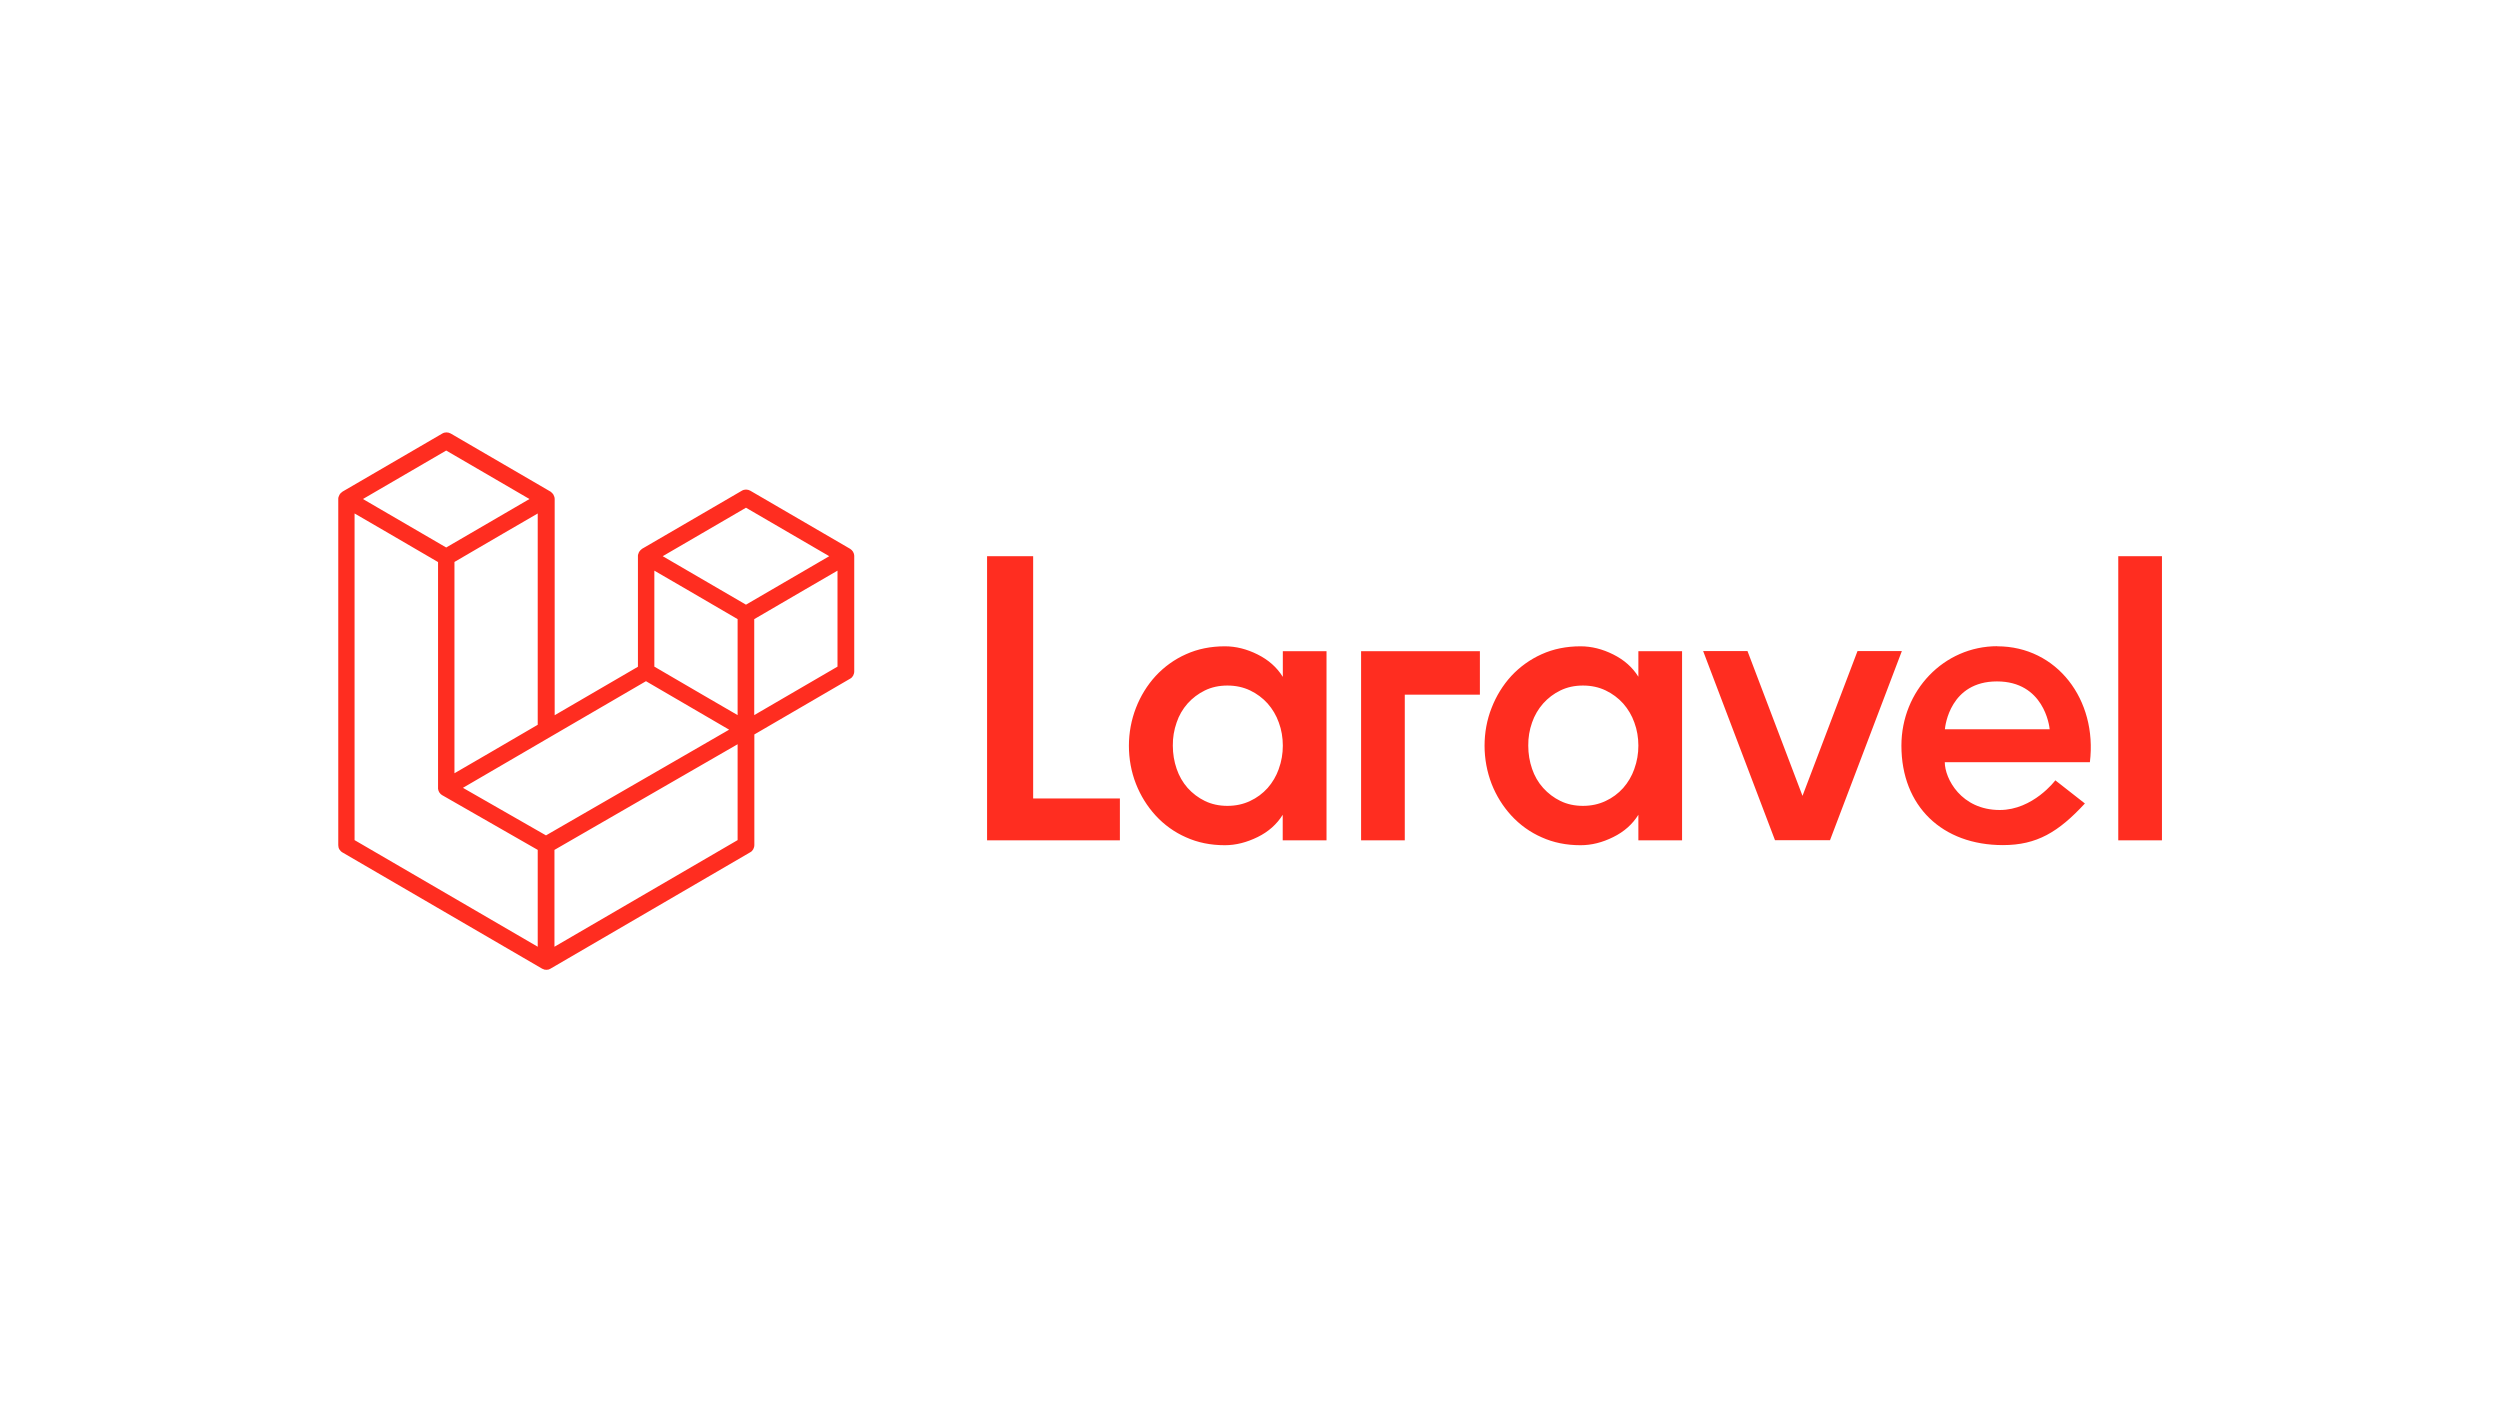 <?xml version="1.0" encoding="UTF-8"?>
<svg id="laravel-framework" xmlns="http://www.w3.org/2000/svg" version="1.1" viewBox="0 0 230 130">
  <!-- Generator: Adobe Illustrator 29.1.0, SVG Export Plug-In . SVG Version: 2.1.0 Build 142)  -->
  <path id="laravel" d="M95.05,51.17v22.29h7.98v3.85h-12.22v-26.14h4.25-.01ZM118.02,62.26v-2.35h4.02v17.4h-4.03v-2.35c-.54.87-1.31,1.56-2.31,2.05s-2,.75-3.01.75c-1.31,0-2.5-.24-3.58-.73-1.05-.46-2-1.14-2.79-2-.78-.85-1.39-1.84-1.81-2.91-.44-1.12-.65-2.31-.65-3.51s.22-2.38.65-3.49c.42-1.08,1.03-2.08,1.81-2.93.79-.85,1.73-1.53,2.79-2,1.08-.49,2.28-.73,3.58-.73,1.01,0,2.01.25,3.01.75s1.77,1.18,2.31,2.05h.01ZM117.65,70.73c.25-.68.37-1.4.37-2.13s-.12-1.46-.37-2.13c-.23-.65-.58-1.24-1.03-1.75-.45-.5-1-.91-1.61-1.2-.63-.3-1.32-.45-2.09-.45s-1.45.15-2.07.45c-.61.3-1.14.7-1.59,1.2-.45.51-.8,1.11-1.01,1.75-.24.68-.36,1.4-.35,2.13,0,.75.12,1.46.35,2.13.22.65.56,1.25,1.01,1.76.45.5.99.91,1.59,1.2.62.3,1.31.45,2.07.45s1.46-.15,2.09-.45c.61-.28,1.16-.69,1.61-1.19.45-.51.8-1.11,1.03-1.76h0ZM125.22,77.31v-17.4h10.93v4h-6.91v13.4s-4.02,0-4.02,0ZM150.73,62.26v-2.35h4.02v17.4h-4.02v-2.35c-.54.87-1.31,1.56-2.31,2.05-1,.5-2,.75-3.01.75-1.31,0-2.5-.24-3.58-.73-1.05-.46-2-1.14-2.79-2-.78-.85-1.39-1.84-1.81-2.91-.43-1.12-.65-2.31-.65-3.51s.21-2.38.65-3.49c.42-1.08,1.03-2.08,1.81-2.93.79-.85,1.74-1.53,2.79-2,1.08-.49,2.28-.73,3.58-.73,1.01,0,2.01.25,3.01.75s1.77,1.18,2.31,2.05ZM150.36,70.73c.25-.68.37-1.4.37-2.13s-.12-1.46-.37-2.13c-.23-.65-.58-1.24-1.03-1.75-.45-.5-1-.91-1.61-1.2-.63-.3-1.32-.45-2.09-.45s-1.45.15-2.07.45c-.62.3-1.14.7-1.59,1.2-.45.51-.8,1.11-1.02,1.75-.24.68-.36,1.4-.35,2.13,0,.75.12,1.46.35,2.13.22.65.56,1.25,1.02,1.76.45.5.99.91,1.59,1.2.61.3,1.31.45,2.07.45s1.46-.15,2.09-.45c.61-.28,1.16-.69,1.61-1.19.45-.51.8-1.11,1.03-1.76h0ZM170.89,59.9h4.08l-6.61,17.4h-5.06l-6.61-17.4h4.08l5.06,13.32,5.06-13.32ZM183.75,59.46c5.48,0,9.22,4.91,8.52,10.66h-13.35c0,1.5,1.5,4.4,5.06,4.4,3.06,0,5.11-2.72,5.11-2.73l2.72,2.13c-2.43,2.63-4.42,3.83-7.54,3.83-5.57,0-9.34-3.56-9.34-9.15,0-5.05,3.9-9.15,8.83-9.15h-.01ZM178.92,67.09h9.65c-.03-.34-.55-4.4-4.85-4.4s-4.76,4.07-4.79,4.4h0ZM194.88,77.31v-26.14h4.02v26.14h-4.02ZM78.56,50.96c.02.07.03.13.03.2v10.61c0,.14-.04.27-.1.39-.07.12-.16.22-.28.28l-8.81,5.13v10.17c0,.14-.04.27-.1.39-.07.12-.16.22-.28.28l-18.38,10.71s-.09.04-.13.06c-.02,0-.03.02-.05.02-.13.03-.26.03-.39,0-.02,0-.04-.02-.06-.03-.04-.01-.09-.03-.13-.05l-18.38-10.7c-.12-.07-.21-.17-.28-.28-.07-.12-.1-.25-.1-.39v-31.84c0-.07,0-.14.03-.2,0-.02.02-.04.03-.07.02-.04.03-.08.05-.12.01-.03.04-.05.05-.07.02-.03.04-.06.07-.09.02-.02.05-.04.08-.06.03-.02.05-.05.08-.07h0l9.19-5.35c.12-.07.25-.1.38-.1s.27.04.38.1l9.19,5.35h0s.06.04.08.07c.02.02.05.04.07.06.03.03.05.06.07.09.02.02.04.04.05.07.02.04.03.08.05.12,0,.02.02.04.03.07.02.07.03.13.03.2v19.89l7.66-4.46v-10.17c0-.07,0-.14.03-.2,0-.02.02-.04.03-.07,0-.04.03-.08.05-.12,0-.03.04-.05.05-.07.02-.03.04-.06.07-.09.02-.02.05-.04.07-.06.03-.02.05-.05.08-.07h0l9.19-5.35c.12-.07.25-.1.38-.1s.27.04.38.1l9.19,5.35s.06.04.09.07c.02.02.05.04.07.06.03.03.05.06.07.09.02.02.04.04.05.07.02.04.03.08.05.12,0,.02.02.04.03.07h-.01ZM77.05,61.33v-8.83l-3.22,1.87-4.44,2.59v8.83l7.66-4.46ZM67.86,77.3v-8.83l-4.37,2.52-12.48,7.2v8.91l16.85-9.81h0ZM32.62,47.24v30.05l16.85,9.81v-8.91l-8.8-5.04h0s-.05-.04-.08-.06c-.02-.02-.05-.03-.07-.06h0s-.04-.06-.06-.08c-.02-.03-.04-.05-.06-.07h0s-.03-.07-.04-.1c0-.03-.03-.06-.04-.09,0-.04,0-.08-.02-.11,0-.03,0-.06,0-.09v-20.78l-4.44-2.59-3.22-1.87h0ZM41.05,41.45l-7.66,4.46,7.66,4.46,7.66-4.46-7.66-4.46ZM45.03,69.27l4.44-2.59v-19.44l-3.22,1.87-4.44,2.59v19.44l3.22-1.87ZM68.63,46.71l-7.66,4.46,7.66,4.46,7.66-4.46s-7.66-4.46-7.66-4.46ZM67.86,56.96l-4.44-2.59-3.22-1.87v8.83l4.44,2.59,3.22,1.87v-8.83ZM50.24,76.85l11.23-6.48,5.61-3.24-7.65-4.46-8.81,5.13-8.03,4.68,7.65,4.38h0Z" style="fill: #ff2d20; fill-rule: evenodd;"/>
</svg>